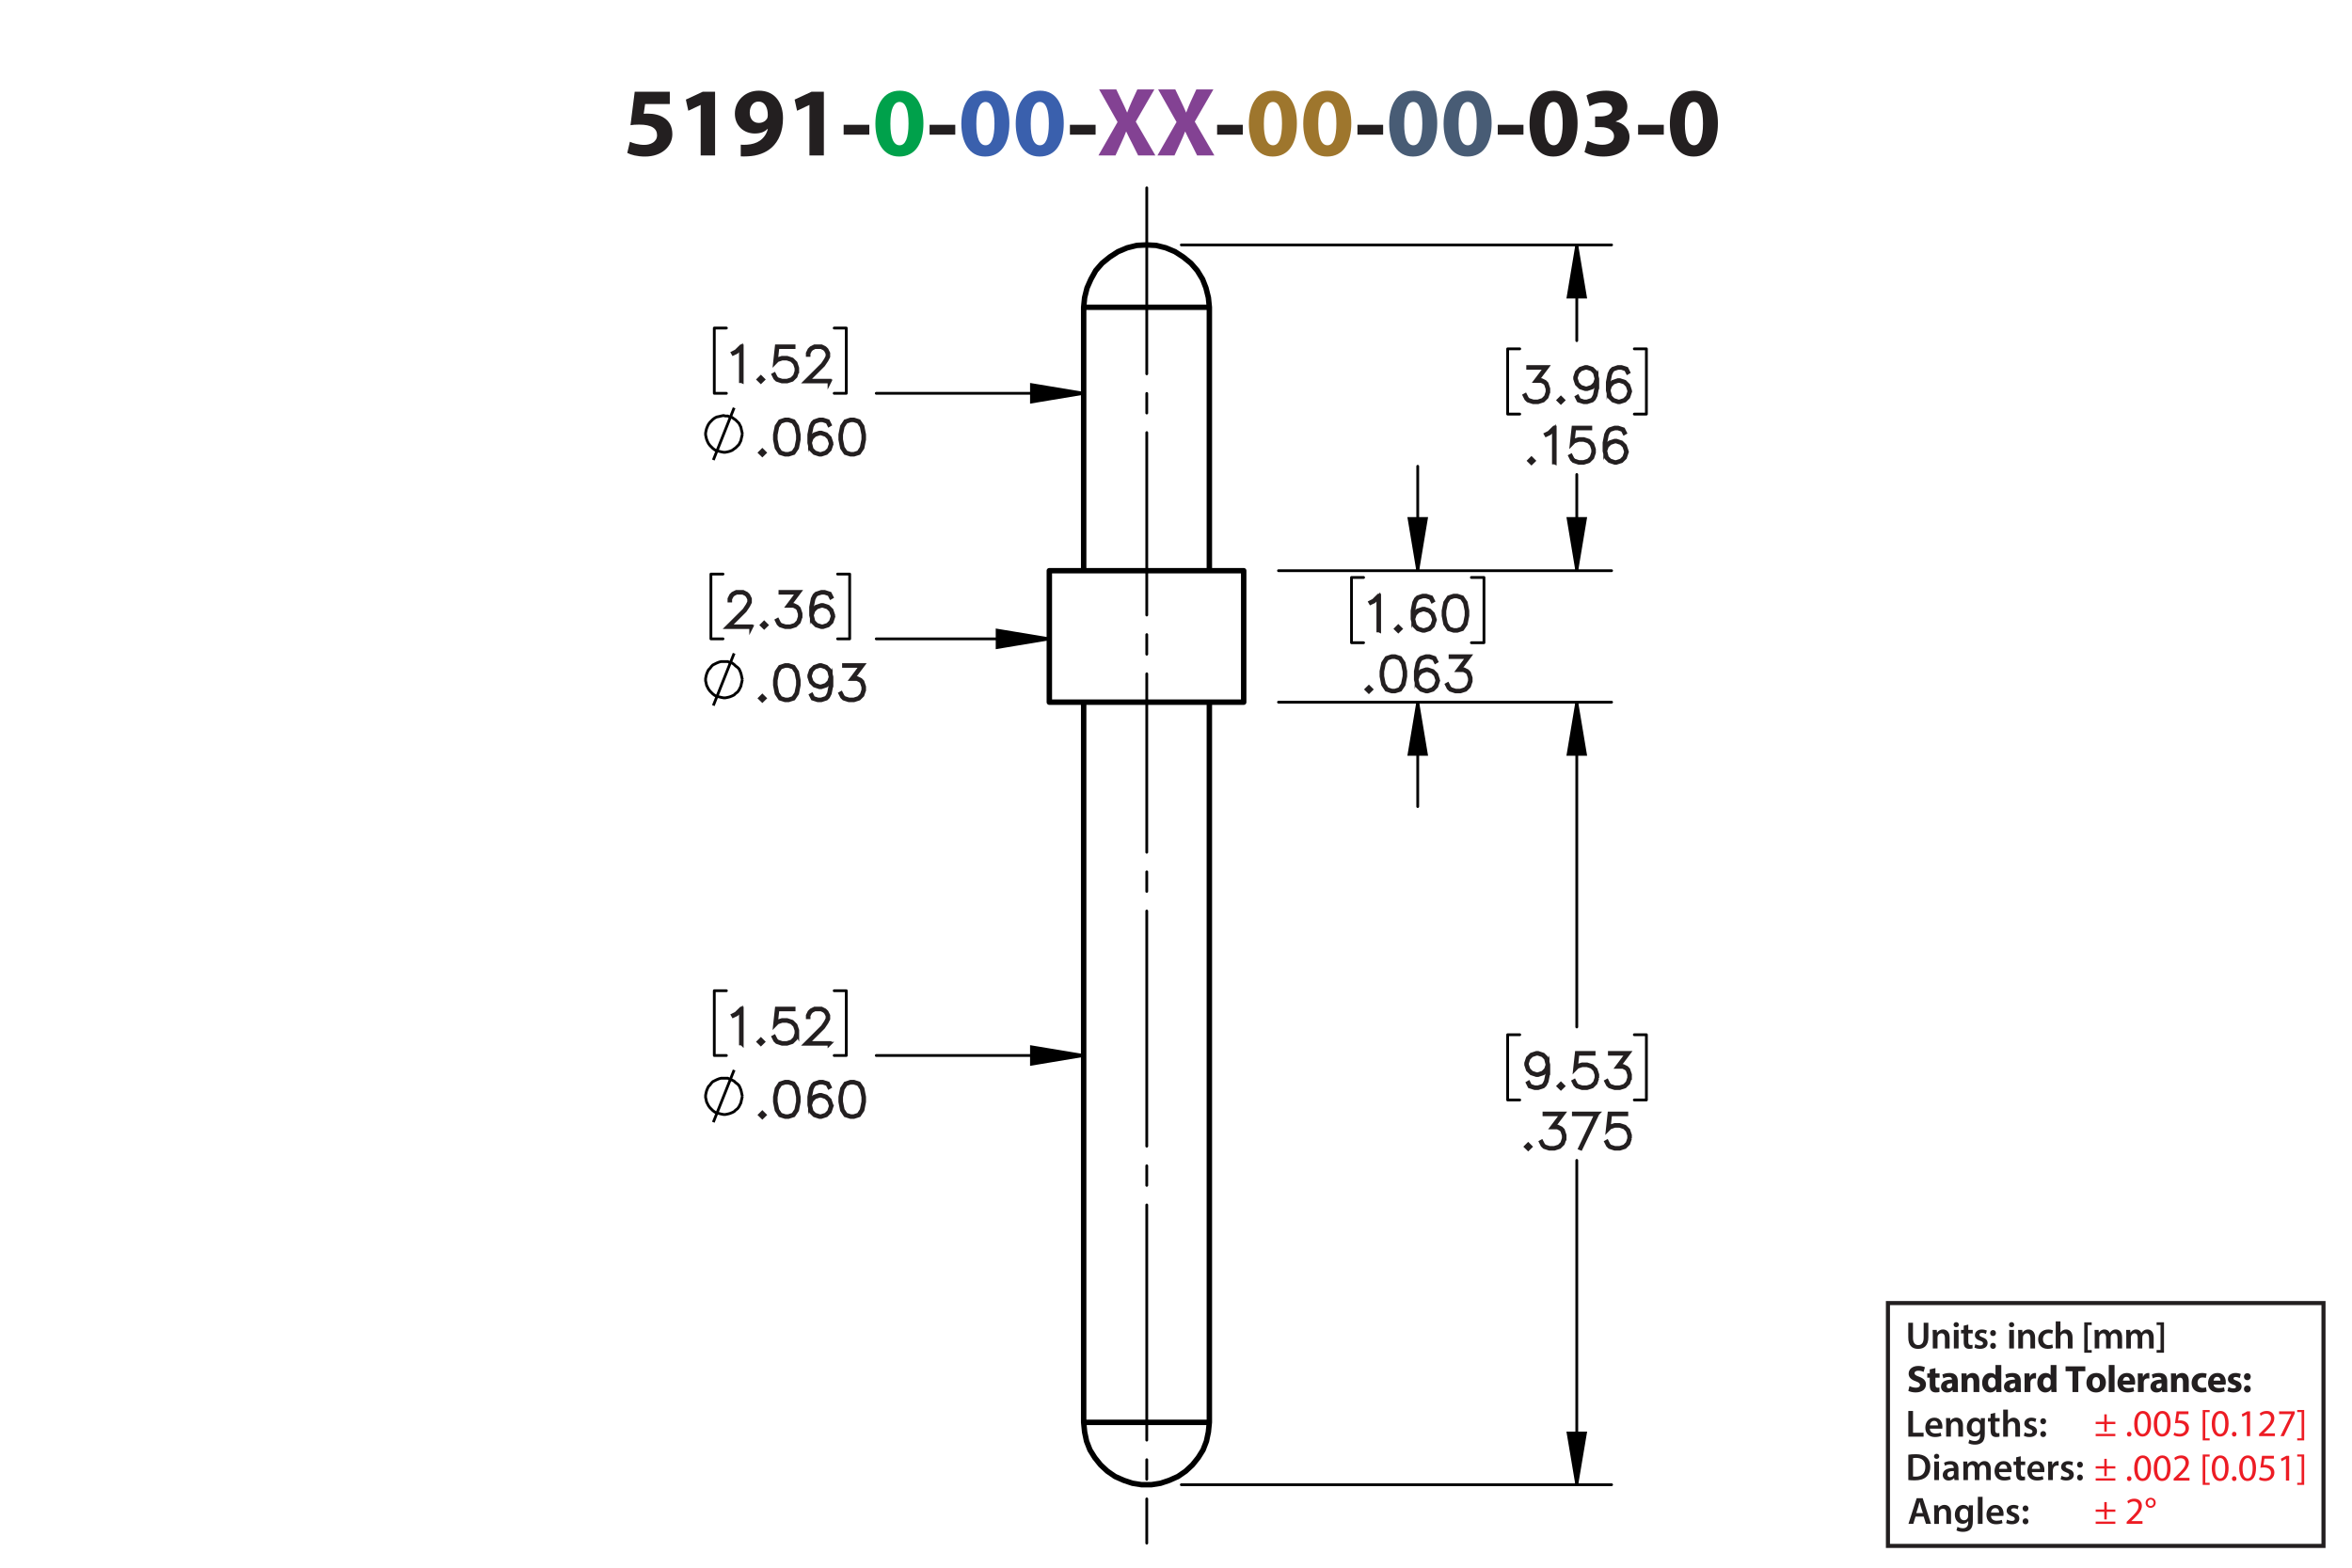 <?xml version="1.0" encoding="UTF-8"?><svg id="Layer_1" xmlns="http://www.w3.org/2000/svg" viewBox="0 0 432 288"><defs><style>.cls-1,.cls-2,.cls-3,.cls-4,.cls-5,.cls-6,.cls-7,.cls-8{stroke-width:0px;}.cls-1,.cls-9{fill:#000;}.cls-10,.cls-9{stroke-miterlimit:10;}.cls-10,.cls-11,.cls-12,.cls-13,.cls-14,.cls-15,.cls-16{fill:none;}.cls-10,.cls-12,.cls-13,.cls-14,.cls-15,.cls-16{stroke:#000;}.cls-10,.cls-12,.cls-13,.cls-15,.cls-16{stroke-width:.51px;}.cls-2{fill:#485c75;}.cls-3{fill:#9e762d;}.cls-4{fill:#00a14b;}.cls-5{fill:#834293;}.cls-9{stroke-width:.7px;}.cls-9,.cls-11{stroke:#231f20;}.cls-11{stroke-width:.75px;}.cls-12{stroke-dashoffset:34.992px;}.cls-12,.cls-13,.cls-14,.cls-15,.cls-16{stroke-linecap:round;stroke-linejoin:round;}.cls-12,.cls-15,.cls-16{stroke-dasharray:0 0 0 0 43.2 3.6 3.6 3.6;}.cls-6{fill:#ed1c24;}.cls-7{fill:#3a60ad;}.cls-8{fill:#231f20;}.cls-15{stroke-dashoffset:15.579px;}.cls-16{stroke-dashoffset:9.034px;}</style></defs><path class="cls-8" d="M123.025,19.107h-4.537l-.252,1.8c.252-.036.468-.036.756-.036,1.117,0,2.251.252,3.079.847.882.594,1.422,1.566,1.422,2.935,0,2.179-1.873,4.106-5.023,4.106-1.422,0-2.611-.324-3.259-.666l.486-2.052c.522.252,1.585.576,2.647.576,1.134,0,2.341-.54,2.341-1.783,0-1.206-.955-1.945-3.295-1.945-.648,0-1.099.036-1.585.108l.774-6.14h6.446v2.251Z"/><path class="cls-8" d="M128.694,19.287h-.036l-2.233,1.062-.45-2.053,3.097-1.44h2.269v11.704h-2.647v-9.273Z"/><path class="cls-8" d="M136.055,26.579c.342.036.648.036,1.188,0,.829-.054,1.675-.288,2.305-.72.756-.522,1.261-1.278,1.477-2.161l-.054-.018c-.522.54-1.278.846-2.341.846-1.98,0-3.655-1.386-3.655-3.655,0-2.287,1.837-4.213,4.412-4.213,3.007,0,4.429,2.305,4.429,5.042,0,2.431-.774,4.213-2.053,5.383-1.116,1.008-2.647,1.566-4.465,1.639-.468.036-.936.018-1.242,0v-2.143ZM137.711,20.709c0,1.009.54,1.873,1.657,1.873.738,0,1.26-.36,1.512-.774.09-.162.144-.342.144-.684,0-1.243-.468-2.467-1.71-2.467-.936,0-1.621.828-1.603,2.052Z"/><path class="cls-8" d="M148.673,19.287h-.036l-2.233,1.062-.45-2.053,3.097-1.44h2.269v11.704h-2.647v-9.273Z"/><path class="cls-8" d="M159.671,22.924v1.818h-4.717v-1.818h4.717Z"/><path class="cls-4" d="M169.609,22.654c0,3.619-1.458,6.104-4.447,6.104-3.025,0-4.357-2.719-4.375-6.032,0-3.385,1.44-6.067,4.465-6.067,3.133,0,4.357,2.791,4.357,5.996ZM163.541,22.726c-.018,2.683.63,3.961,1.692,3.961s1.639-1.333,1.639-3.997c0-2.593-.558-3.961-1.657-3.961-1.008,0-1.692,1.278-1.674,3.997Z"/><path class="cls-8" d="M175.458,22.924v1.818h-4.718v-1.818h4.718Z"/><path class="cls-7" d="M185.394,22.654c0,3.619-1.458,6.104-4.447,6.104-3.025,0-4.357-2.719-4.375-6.032,0-3.385,1.44-6.067,4.465-6.067,3.133,0,4.357,2.791,4.357,5.996ZM179.327,22.726c-.018,2.683.63,3.961,1.692,3.961s1.639-1.333,1.639-3.997c0-2.593-.558-3.961-1.657-3.961-1.008,0-1.692,1.278-1.674,3.997Z"/><path class="cls-7" d="M195.384,22.654c0,3.619-1.458,6.104-4.447,6.104-3.025,0-4.357-2.719-4.375-6.032,0-3.385,1.44-6.067,4.465-6.067,3.133,0,4.357,2.791,4.357,5.996ZM189.316,22.726c-.018,2.683.63,3.961,1.692,3.961s1.639-1.333,1.639-3.997c0-2.593-.558-3.961-1.657-3.961-1.008,0-1.692,1.278-1.674,3.997Z"/><path class="cls-8" d="M201.233,22.924v1.818h-4.718v-1.818h4.718Z"/><path class="cls-5" d="M209.045,28.56l-1.098-2.197c-.45-.846-.738-1.476-1.081-2.179h-.036c-.252.703-.558,1.333-.936,2.179l-1.008,2.197h-3.133l3.511-6.14-3.385-5.996h3.151l1.062,2.215c.36.738.63,1.333.918,2.017h.036c.288-.774.522-1.315.829-2.017l1.026-2.215h3.133l-3.421,5.924,3.601,6.212h-3.169Z"/><path class="cls-5" d="M219.881,28.56l-1.098-2.197c-.45-.846-.738-1.476-1.081-2.179h-.035c-.253.703-.559,1.333-.936,2.179l-1.008,2.197h-3.133l3.511-6.14-3.385-5.996h3.151l1.062,2.215c.359.738.63,1.333.918,2.017h.036c.288-.774.522-1.315.828-2.017l1.026-2.215h3.133l-3.421,5.924,3.601,6.212h-3.169Z"/><path class="cls-8" d="M228.269,22.924v1.818h-4.718v-1.818h4.718Z"/><path class="cls-3" d="M238.206,22.654c0,3.619-1.459,6.104-4.447,6.104-3.025,0-4.357-2.719-4.376-6.032,0-3.385,1.44-6.067,4.466-6.067,3.133,0,4.357,2.791,4.357,5.996ZM232.138,22.726c-.018,2.683.63,3.961,1.692,3.961s1.639-1.333,1.639-3.997c0-2.593-.558-3.961-1.656-3.961-1.009,0-1.692,1.278-1.675,3.997Z"/><path class="cls-3" d="M248.195,22.654c0,3.619-1.458,6.104-4.447,6.104-3.024,0-4.357-2.719-4.375-6.032,0-3.385,1.44-6.067,4.465-6.067,3.133,0,4.357,2.791,4.357,5.996ZM242.128,22.726c-.019,2.683.63,3.961,1.692,3.961s1.639-1.333,1.639-3.997c0-2.593-.559-3.961-1.657-3.961-1.008,0-1.692,1.278-1.674,3.997Z"/><path class="cls-8" d="M254.044,22.924v1.818h-4.717v-1.818h4.717Z"/><path class="cls-2" d="M263.981,22.654c0,3.619-1.459,6.104-4.447,6.104-3.025,0-4.357-2.719-4.376-6.032,0-3.385,1.44-6.067,4.466-6.067,3.133,0,4.357,2.791,4.357,5.996ZM257.913,22.726c-.018,2.683.63,3.961,1.692,3.961s1.639-1.333,1.639-3.997c0-2.593-.558-3.961-1.656-3.961-1.009,0-1.692,1.278-1.675,3.997Z"/><path class="cls-2" d="M273.972,22.654c0,3.619-1.459,6.104-4.447,6.104-3.025,0-4.357-2.719-4.376-6.032,0-3.385,1.44-6.067,4.466-6.067,3.133,0,4.357,2.791,4.357,5.996ZM267.903,22.726c-.018,2.683.63,3.961,1.692,3.961s1.639-1.333,1.639-3.997c0-2.593-.558-3.961-1.656-3.961-1.009,0-1.692,1.278-1.675,3.997Z"/><path class="cls-8" d="M279.819,22.924v1.818h-4.717v-1.818h4.717Z"/><path class="cls-8" d="M289.757,22.654c0,3.619-1.458,6.104-4.447,6.104-3.024,0-4.357-2.719-4.375-6.032,0-3.385,1.44-6.067,4.465-6.067,3.133,0,4.357,2.791,4.357,5.996ZM283.69,22.726c-.019,2.683.63,3.961,1.692,3.961s1.639-1.333,1.639-3.997c0-2.593-.559-3.961-1.657-3.961-1.008,0-1.692,1.278-1.674,3.997Z"/><path class="cls-8" d="M291.59,25.877c.486.252,1.603.72,2.719.72,1.423,0,2.144-.685,2.144-1.567,0-1.152-1.152-1.674-2.359-1.674h-1.116v-1.962h1.062c.918-.018,2.089-.36,2.089-1.351,0-.702-.576-1.224-1.728-1.224-.955,0-1.963.414-2.449.702l-.558-1.981c.702-.45,2.106-.882,3.619-.882,2.502,0,3.889,1.315,3.889,2.917,0,1.243-.702,2.215-2.143,2.719v.036c1.404.252,2.539,1.315,2.539,2.845,0,2.07-1.819,3.583-4.79,3.583-1.512,0-2.791-.397-3.475-.829l.558-2.052Z"/><path class="cls-8" d="M305.595,22.924v1.818h-4.717v-1.818h4.717Z"/><path class="cls-8" d="M315.532,22.654c0,3.619-1.459,6.104-4.447,6.104-3.024,0-4.357-2.719-4.375-6.032,0-3.385,1.44-6.067,4.465-6.067,3.133,0,4.357,2.791,4.357,5.996ZM309.464,22.726c-.018,2.683.631,3.961,1.693,3.961,1.062,0,1.638-1.333,1.638-3.997,0-2.593-.558-3.961-1.656-3.961-1.008,0-1.692,1.278-1.675,3.997Z"/><path class="cls-8" d="M350.509,259.208h.862v3.999h1.94v.722h-2.802v-4.721Z"/><path class="cls-8" d="M354.458,262.465c.021.616.504.883,1.05.883.399,0,.686-.057.946-.154l.126.596c-.295.118-.701.21-1.191.21-1.106,0-1.758-.68-1.758-1.724,0-.945.574-1.835,1.667-1.835,1.106,0,1.471.911,1.471,1.66,0,.161-.014.287-.027.364h-2.283ZM355.956,261.862c.008-.315-.133-.833-.707-.833-.532,0-.757.483-.791.833h1.498Z"/><path class="cls-8" d="M357.46,261.533c0-.392-.007-.721-.028-1.016h.757l.042.512h.021c.146-.267.518-.589,1.085-.589.596,0,1.212.386,1.212,1.464v2.024h-.861v-1.926c0-.49-.183-.861-.651-.861-.344,0-.581.245-.673.504-.027.077-.035.182-.035.28v2.003h-.868v-2.396Z"/><path class="cls-8" d="M364.581,260.518c-.015.231-.028.512-.028.981v1.934c0,.714-.147,1.226-.504,1.548-.357.315-.848.413-1.317.413-.434,0-.896-.091-1.19-.273l.19-.651c.217.126.581.26.994.26.56,0,.981-.295.981-1.03v-.294h-.014c-.196.301-.547.504-.995.504-.847,0-1.449-.7-1.449-1.666,0-1.121.729-1.801,1.548-1.801.518,0,.826.253.987.532h.014l.035-.455h.75ZM363.691,261.884c0-.077-.007-.161-.028-.231-.091-.315-.336-.553-.7-.553-.483,0-.841.42-.841,1.113,0,.581.294,1.051.834,1.051.322,0,.602-.21.7-.519.021-.091.035-.21.035-.309v-.553Z"/><path class="cls-8" d="M366.463,259.544v.974h.819v.644h-.819v1.506c0,.413.112.631.441.631.146,0,.259-.021.336-.042l.014.658c-.126.049-.35.084-.623.084-.315,0-.581-.105-.742-.28-.183-.196-.267-.505-.267-.953v-1.603h-.49v-.644h.49v-.77l.841-.203Z"/><path class="cls-8" d="M367.933,258.956h.868v2.031h.014c.105-.161.245-.294.428-.393.168-.098.371-.154.588-.154.581,0,1.19.386,1.19,1.478v2.01h-.861v-1.912c0-.497-.182-.868-.658-.868-.336,0-.574.224-.665.483-.028.069-.035.161-.035.259v2.038h-.868v-4.973Z"/><path class="cls-8" d="M371.894,263.138c.195.119.566.245.875.245.378,0,.546-.154.546-.379,0-.231-.14-.35-.56-.497-.666-.231-.945-.596-.939-.994,0-.603.497-1.072,1.288-1.072.379,0,.708.099.903.203l-.168.609c-.146-.084-.42-.195-.721-.195-.309,0-.477.146-.477.356,0,.218.161.322.596.477.616.224.903.539.91,1.044,0,.616-.483,1.065-1.387,1.065-.413,0-.784-.099-1.037-.238l.169-.623Z"/><path class="cls-8" d="M374.75,261.1c0-.322.225-.554.532-.554.315,0,.525.231.532.554,0,.315-.21.546-.532.546-.315,0-.532-.231-.532-.546ZM374.75,263.459c0-.321.225-.553.532-.553.315,0,.525.224.532.553,0,.309-.21.547-.532.547-.315,0-.532-.238-.532-.547Z"/><path class="cls-8" d="M350.509,267.253c.379-.064.862-.099,1.373-.099.883,0,1.492.183,1.926.547.456.371.735.932.735,1.736,0,.841-.287,1.471-.735,1.877-.469.428-1.218.644-2.136.644-.504,0-.883-.027-1.163-.062v-4.644ZM351.371,271.252c.119.021.301.021.476.021,1.121.008,1.786-.609,1.786-1.807.007-1.044-.595-1.639-1.674-1.639-.273,0-.469.021-.588.049v3.376Z"/><path class="cls-8" d="M356.193,267.547c0,.259-.19.462-.49.462-.287,0-.477-.203-.477-.462,0-.267.196-.47.483-.47.294,0,.477.203.483.47ZM355.276,271.91v-3.411h.868v3.411h-.868Z"/><path class="cls-8" d="M358.987,271.91l-.057-.378h-.021c-.21.266-.567.455-1.009.455-.686,0-1.071-.497-1.071-1.016,0-.861.763-1.296,2.023-1.289v-.056c0-.225-.091-.596-.693-.596-.336,0-.685.105-.917.253l-.168-.56c.252-.154.693-.302,1.232-.302,1.093,0,1.408.693,1.408,1.437v1.232c0,.308.014.609.049.819h-.777ZM358.875,270.243c-.609-.014-1.19.119-1.19.638,0,.336.217.49.49.49.343,0,.595-.225.672-.47.021-.062.028-.133.028-.189v-.47Z"/><path class="cls-8" d="M360.624,269.515c0-.392-.007-.721-.028-1.016h.743l.034.505h.021c.168-.267.477-.582,1.051-.582.448,0,.798.253.945.631h.014c.119-.19.26-.329.421-.428.189-.133.406-.203.685-.203.567,0,1.143.386,1.143,1.478v2.01h-.841v-1.884c0-.567-.196-.903-.609-.903-.294,0-.512.21-.603.455-.021.084-.042.189-.042.287v2.045h-.841v-1.975c0-.477-.189-.812-.588-.812-.322,0-.539.252-.616.49-.035.084-.049.182-.049.279v2.018h-.841v-2.396Z"/><path class="cls-8" d="M367.17,270.446c.021.616.504.883,1.05.883.399,0,.686-.057.946-.154l.126.596c-.295.118-.701.21-1.191.21-1.106,0-1.758-.68-1.758-1.724,0-.945.574-1.835,1.667-1.835,1.106,0,1.471.911,1.471,1.66,0,.161-.014.287-.027.364h-2.283ZM368.668,269.844c.008-.315-.133-.833-.707-.833-.532,0-.757.483-.791.833h1.498Z"/><path class="cls-8" d="M371.159,267.525v.974h.819v.644h-.819v1.506c0,.413.112.631.441.631.147,0,.26-.021.336-.042l.015.658c-.126.049-.351.084-.624.084-.315,0-.581-.105-.742-.28-.182-.196-.266-.505-.266-.953v-1.603h-.49v-.644h.49v-.77l.84-.203Z"/><path class="cls-8" d="M373.196,270.446c.021.616.504.883,1.051.883.399,0,.686-.057.945-.154l.126.596c-.294.118-.7.21-1.19.21-1.106,0-1.758-.68-1.758-1.724,0-.945.574-1.835,1.667-1.835,1.106,0,1.471.911,1.471,1.66,0,.161-.015.287-.028.364h-2.283ZM374.695,269.844c.007-.315-.133-.833-.708-.833-.532,0-.756.483-.791.833h1.499Z"/><path class="cls-8" d="M376.199,269.599c0-.462-.008-.791-.028-1.1h.749l.028.651h.028c.168-.483.567-.729.932-.729.084,0,.133.008.203.021v.812c-.07-.014-.147-.028-.253-.028-.413,0-.693.267-.77.651-.014.077-.027.168-.027.267v1.765h-.861v-2.312Z"/><path class="cls-8" d="M378.649,271.119c.195.119.566.245.875.245.378,0,.546-.154.546-.379,0-.231-.14-.35-.56-.497-.666-.231-.945-.596-.939-.994,0-.603.497-1.072,1.288-1.072.379,0,.708.099.903.203l-.168.609c-.146-.084-.42-.195-.721-.195-.309,0-.477.146-.477.356,0,.218.161.322.596.477.616.224.903.539.91,1.044,0,.616-.483,1.065-1.387,1.065-.413,0-.784-.099-1.037-.238l.169-.623Z"/><path class="cls-8" d="M381.505,269.081c0-.322.225-.554.532-.554.315,0,.525.231.532.554,0,.315-.21.546-.532.546-.315,0-.532-.231-.532-.546ZM381.505,271.44c0-.321.225-.553.532-.553.315,0,.525.224.532.553,0,.309-.21.547-.532.547-.315,0-.532-.238-.532-.547Z"/><path class="cls-8" d="M350.72,254.635c.288.147.729.294,1.185.294.49,0,.749-.203.749-.511,0-.295-.225-.463-.792-.666-.784-.273-1.295-.707-1.295-1.394,0-.806.672-1.422,1.786-1.422.532,0,.924.112,1.204.238l-.238.861c-.189-.091-.525-.224-.987-.224s-.686.21-.686.455c0,.301.267.435.876.665.833.309,1.226.742,1.226,1.408,0,.791-.609,1.464-1.905,1.464-.539,0-1.071-.141-1.338-.287l.217-.883Z"/><path class="cls-8" d="M355.487,251.329v.981h.764v.784h-.764v1.24c0,.413.099.602.421.602.133,0,.238-.014.315-.027l.007.805c-.141.057-.393.092-.693.092-.344,0-.631-.119-.799-.294-.196-.203-.294-.533-.294-1.016v-1.401h-.455v-.784h.455v-.742l1.043-.238Z"/><path class="cls-8" d="M358.681,255.734l-.064-.343h-.021c-.224.273-.574.42-.981.42-.693,0-1.106-.504-1.106-1.051,0-.89.799-1.316,2.011-1.31v-.049c0-.183-.099-.441-.624-.441-.35,0-.721.119-.945.259l-.196-.686c.238-.133.708-.301,1.331-.301,1.142,0,1.506.673,1.506,1.478v1.191c0,.329.014.644.049.833h-.959ZM358.554,254.116c-.56-.007-.994.126-.994.54,0,.273.182.405.42.405.267,0,.483-.175.554-.392.014-.056.021-.119.021-.183v-.371Z"/><path class="cls-8" d="M360.296,253.402c0-.428-.014-.792-.027-1.093h.924l.049.469h.021c.14-.217.49-.546,1.058-.546.7,0,1.226.462,1.226,1.471v2.031h-1.065v-1.898c0-.44-.154-.742-.539-.742-.295,0-.47.203-.54.399-.027.064-.042.168-.042.267v1.975h-1.065v-2.332Z"/><path class="cls-8" d="M367.585,250.762v3.95c0,.385.014.791.027,1.022h-.945l-.049-.504h-.014c-.218.385-.631.581-1.072.581-.812,0-1.464-.693-1.464-1.758-.007-1.156.715-1.821,1.534-1.821.42,0,.749.147.903.386h.015v-1.856h1.065ZM366.521,253.76c0-.057-.008-.134-.015-.19-.062-.287-.294-.525-.623-.525-.483,0-.735.435-.735.974,0,.581.287.945.729.945.308,0,.553-.21.616-.511.021-.077.028-.154.028-.245v-.448Z"/><path class="cls-8" d="M370.251,255.734l-.064-.343h-.021c-.225.273-.574.42-.981.42-.693,0-1.106-.504-1.106-1.051,0-.89.798-1.316,2.01-1.31v-.049c0-.183-.098-.441-.623-.441-.351,0-.722.119-.945.259l-.196-.686c.238-.133.707-.301,1.33-.301,1.142,0,1.506.673,1.506,1.478v1.191c0,.329.015.644.05.833h-.96ZM370.125,254.116c-.56-.007-.994.126-.994.54,0,.273.182.405.42.405.266,0,.483-.175.553-.392.015-.056.021-.119.021-.183v-.371Z"/><path class="cls-8" d="M371.867,253.438c0-.505-.015-.834-.028-1.128h.918l.034.63h.028c.175-.497.596-.707.925-.707.098,0,.146,0,.224.014v1.002c-.077-.014-.168-.028-.287-.028-.392,0-.658.21-.729.54-.014.069-.021.153-.021.237v1.737h-1.065v-2.297Z"/><path class="cls-8" d="M377.714,250.762v3.95c0,.385.014.791.027,1.022h-.945l-.049-.504h-.014c-.218.385-.631.581-1.072.581-.812,0-1.464-.693-1.464-1.758-.007-1.156.715-1.821,1.534-1.821.42,0,.749.147.903.386h.015v-1.856h1.065ZM376.649,253.76c0-.057-.008-.134-.015-.19-.062-.287-.294-.525-.623-.525-.483,0-.735.435-.735.974,0,.581.287.945.729.945.308,0,.553-.21.616-.511.021-.077.028-.154.028-.245v-.448Z"/><path class="cls-8" d="M380.659,251.91h-1.268v-.896h3.628v.896h-1.289v3.824h-1.071v-3.824Z"/><path class="cls-8" d="M386.8,253.983c0,1.254-.89,1.828-1.808,1.828-1.001,0-1.772-.658-1.772-1.765,0-1.107.729-1.815,1.828-1.815,1.051,0,1.751.722,1.751,1.751ZM384.32,254.019c0,.588.245,1.029.7,1.029.413,0,.68-.413.68-1.029,0-.512-.196-1.029-.68-1.029-.511,0-.7.525-.7,1.029Z"/><path class="cls-8" d="M387.322,250.762h1.065v4.973h-1.065v-4.973Z"/><path class="cls-8" d="M389.934,254.361c.035.441.47.651.967.651.364,0,.658-.049.945-.14l.141.722c-.351.14-.777.21-1.24.21-1.162,0-1.828-.673-1.828-1.744,0-.868.54-1.828,1.73-1.828,1.106,0,1.526.861,1.526,1.709,0,.182-.021.343-.035.42h-2.206ZM391.188,253.633c0-.259-.112-.693-.603-.693-.448,0-.63.406-.658.693h1.261Z"/><path class="cls-8" d="M392.678,253.438c0-.505-.015-.834-.028-1.128h.918l.034.63h.028c.175-.497.596-.707.925-.707.098,0,.146,0,.224.014v1.002c-.077-.014-.168-.028-.287-.028-.392,0-.658.21-.729.54-.014.069-.021.153-.021.237v1.737h-1.065v-2.297Z"/><path class="cls-8" d="M397.151,255.734l-.064-.343h-.021c-.225.273-.574.42-.981.42-.693,0-1.106-.504-1.106-1.051,0-.89.798-1.316,2.01-1.31v-.049c0-.183-.098-.441-.623-.441-.351,0-.722.119-.945.259l-.196-.686c.238-.133.707-.301,1.33-.301,1.142,0,1.506.673,1.506,1.478v1.191c0,.329.015.644.05.833h-.96ZM397.025,254.116c-.56-.007-.994.126-.994.54,0,.273.182.405.42.405.266,0,.483-.175.553-.392.015-.056.021-.119.021-.183v-.371Z"/><path class="cls-8" d="M398.768,253.402c0-.428-.014-.792-.027-1.093h.924l.049.469h.021c.14-.217.49-.546,1.058-.546.7,0,1.226.462,1.226,1.471v2.031h-1.065v-1.898c0-.44-.154-.742-.539-.742-.295,0-.47.203-.54.399-.027.064-.042.168-.042.267v1.975h-1.065v-2.332Z"/><path class="cls-8" d="M405.307,255.65c-.189.084-.546.154-.952.154-1.106,0-1.815-.673-1.815-1.751,0-1.002.686-1.821,1.962-1.821.279,0,.588.049.811.133l-.168.792c-.126-.057-.315-.105-.595-.105-.56,0-.925.399-.918.96,0,.63.421.959.939.959.252,0,.448-.042.609-.104l.126.784Z"/><path class="cls-8" d="M406.58,254.361c.035.441.469.651.967.651.364,0,.658-.049.945-.14l.14.722c-.35.14-.777.21-1.239.21-1.163,0-1.828-.673-1.828-1.744,0-.868.539-1.828,1.73-1.828,1.107,0,1.527.861,1.527,1.709,0,.182-.021.343-.035.42h-2.206ZM407.834,253.633c0-.259-.112-.693-.603-.693-.448,0-.631.406-.658.693h1.261Z"/><path class="cls-8" d="M409.316,254.803c.196.119.603.259.918.259.321,0,.455-.111.455-.287,0-.175-.105-.259-.505-.392-.707-.238-.981-.623-.974-1.029,0-.638.547-1.121,1.395-1.121.398,0,.756.091.966.196l-.189.735c-.154-.084-.448-.196-.742-.196-.26,0-.406.105-.406.28,0,.161.133.245.553.393.651.224.925.553.932,1.058,0,.637-.504,1.106-1.484,1.106-.448,0-.848-.099-1.107-.238l.19-.764Z"/><path class="cls-8" d="M412.151,252.912c0-.379.259-.644.63-.644s.616.259.624.644c0,.364-.253.637-.631.637-.364,0-.623-.273-.623-.637ZM412.151,255.174c0-.371.259-.644.63-.644s.616.267.624.644c0,.364-.253.638-.631.638-.364,0-.623-.273-.623-.638Z"/><path class="cls-6" d="M386.952,259.828v1.365h1.583v.421h-1.583v1.4h-.448v-1.4h-1.583v-.421h1.583v-1.365h.448ZM388.535,263.414v.42h-3.614v-.42h3.614Z"/><path class="cls-6" d="M390.661,263.47c0-.259.175-.441.42-.441s.413.183.413.441c0,.252-.161.441-.42.441-.245,0-.413-.19-.413-.441Z"/><path class="cls-6" d="M395.087,261.509c0,1.548-.574,2.402-1.583,2.402-.89,0-1.492-.834-1.506-2.34,0-1.526.658-2.367,1.583-2.367.959,0,1.506.855,1.506,2.305ZM392.614,261.579c0,1.184.364,1.855.925,1.855.63,0,.932-.735.932-1.897,0-1.121-.287-1.856-.925-1.856-.539,0-.932.658-.932,1.898Z"/><path class="cls-6" d="M398.678,261.509c0,1.548-.574,2.402-1.583,2.402-.89,0-1.492-.834-1.506-2.34,0-1.526.658-2.367,1.583-2.367.959,0,1.506.855,1.506,2.305ZM396.205,261.579c0,1.184.364,1.855.925,1.855.63,0,.932-.735.932-1.897,0-1.121-.287-1.856-.925-1.856-.539,0-.932.658-.932,1.898Z"/><path class="cls-6" d="M401.96,259.8h-1.736l-.176,1.17c.105-.015.203-.028.371-.028.351,0,.701.077.981.245.357.203.651.596.651,1.17,0,.89-.707,1.555-1.694,1.555-.497,0-.918-.141-1.135-.28l.154-.469c.189.111.56.252.974.252.581,0,1.078-.379,1.078-.988-.007-.588-.399-1.008-1.31-1.008-.259,0-.462.027-.63.049l.294-2.186h2.178v.519Z"/><path class="cls-6" d="M404.576,264.618v-5.582h1.282v.386h-.806v4.811h.806v.385h-1.282Z"/><path class="cls-6" d="M409.331,261.509c0,1.548-.574,2.402-1.583,2.402-.889,0-1.491-.834-1.506-2.34,0-1.526.659-2.367,1.583-2.367.96,0,1.506.855,1.506,2.305ZM406.859,261.579c0,1.184.364,1.855.924,1.855.631,0,.932-.735.932-1.897,0-1.121-.287-1.856-.925-1.856-.539,0-.931.658-.931,1.898Z"/><path class="cls-6" d="M409.945,263.47c0-.259.175-.441.421-.441.245,0,.413.183.413.441,0,.252-.161.441-.421.441-.245,0-.413-.19-.413-.441Z"/><path class="cls-6" d="M412.683,259.856h-.014l-.791.428-.119-.47.994-.532h.525v4.553h-.596v-3.978Z"/><path class="cls-6" d="M414.935,263.834v-.378l.483-.47c1.163-1.106,1.688-1.694,1.695-2.381,0-.463-.225-.89-.903-.89-.413,0-.757.21-.967.385l-.196-.434c.315-.267.764-.463,1.289-.463.981,0,1.394.673,1.394,1.324,0,.841-.609,1.52-1.568,2.444l-.364.336v.014h2.045v.512h-2.907Z"/><path class="cls-6" d="M421.482,259.281v.406l-1.982,4.146h-.637l1.975-4.027v-.014h-2.227v-.512h2.871Z"/><path class="cls-6" d="M423.217,259.029v5.589h-1.281v-.385h.806v-4.818h-.806v-.386h1.281Z"/><path class="cls-6" d="M386.952,267.998v1.365h1.583v.421h-1.583v1.4h-.448v-1.4h-1.583v-.421h1.583v-1.365h.448ZM388.535,271.584v.42h-3.614v-.42h3.614Z"/><path class="cls-6" d="M390.661,271.64c0-.259.175-.441.42-.441s.413.183.413.441c0,.252-.161.441-.42.441-.245,0-.413-.19-.413-.441Z"/><path class="cls-6" d="M395.087,269.679c0,1.548-.574,2.402-1.583,2.402-.89,0-1.492-.834-1.506-2.34,0-1.526.658-2.367,1.583-2.367.959,0,1.506.855,1.506,2.305ZM392.614,269.749c0,1.184.364,1.855.925,1.855.63,0,.932-.735.932-1.897,0-1.121-.287-1.856-.925-1.856-.539,0-.932.658-.932,1.898Z"/><path class="cls-6" d="M398.678,269.679c0,1.548-.574,2.402-1.583,2.402-.89,0-1.492-.834-1.506-2.34,0-1.526.658-2.367,1.583-2.367.959,0,1.506.855,1.506,2.305ZM396.205,269.749c0,1.184.364,1.855.925,1.855.63,0,.932-.735.932-1.897,0-1.121-.287-1.856-.925-1.856-.539,0-.932.658-.932,1.898Z"/><path class="cls-6" d="M399.242,272.004v-.378l.483-.47c1.163-1.106,1.688-1.694,1.695-2.381,0-.463-.225-.89-.903-.89-.413,0-.757.21-.967.385l-.196-.434c.315-.267.764-.463,1.289-.463.981,0,1.394.673,1.394,1.324,0,.841-.609,1.52-1.568,2.444l-.364.336v.014h2.045v.512h-2.907Z"/><path class="cls-6" d="M404.576,272.788v-5.582h1.282v.386h-.806v4.811h.806v.385h-1.282Z"/><path class="cls-6" d="M409.331,269.679c0,1.548-.574,2.402-1.583,2.402-.889,0-1.491-.834-1.506-2.34,0-1.526.659-2.367,1.583-2.367.96,0,1.506.855,1.506,2.305ZM406.859,269.749c0,1.184.364,1.855.924,1.855.631,0,.932-.735.932-1.897,0-1.121-.287-1.856-.925-1.856-.539,0-.931.658-.931,1.898Z"/><path class="cls-6" d="M409.945,271.64c0-.259.175-.441.421-.441.245,0,.413.183.413.441,0,.252-.161.441-.421.441-.245,0-.413-.19-.413-.441Z"/><path class="cls-6" d="M414.371,269.679c0,1.548-.574,2.402-1.583,2.402-.89,0-1.492-.834-1.506-2.34,0-1.526.658-2.367,1.583-2.367.959,0,1.506.855,1.506,2.305ZM411.898,269.749c0,1.184.364,1.855.925,1.855.63,0,.932-.735.932-1.897,0-1.121-.287-1.856-.925-1.856-.539,0-.932.658-.932,1.898Z"/><path class="cls-6" d="M417.653,267.97h-1.736l-.176,1.17c.105-.015.203-.028.371-.028.351,0,.701.077.981.245.357.203.651.596.651,1.17,0,.89-.707,1.555-1.694,1.555-.497,0-.918-.141-1.135-.28l.154-.469c.189.111.56.252.974.252.581,0,1.078-.379,1.078-.988-.007-.588-.399-1.008-1.31-1.008-.259,0-.462.027-.63.049l.294-2.186h2.178v.519Z"/><path class="cls-6" d="M419.864,268.025h-.014l-.791.428-.119-.47.994-.532h.525v4.553h-.596v-3.978Z"/><path class="cls-6" d="M423.217,267.199v5.589h-1.281v-.385h.806v-4.818h-.806v-.386h1.281Z"/><path class="cls-8" d="M351.828,278.615l-.406,1.338h-.89l1.513-4.721h1.1l1.534,4.721h-.925l-.428-1.338h-1.498ZM353.18,277.964l-.371-1.162c-.092-.287-.168-.609-.238-.883h-.014c-.07.273-.141.603-.225.883l-.364,1.162h1.212Z"/><path class="cls-8" d="M355.265,277.558c0-.392-.008-.721-.028-1.016h.756l.043.512h.021c.147-.267.519-.589,1.086-.589.595,0,1.211.386,1.211,1.464v2.024h-.861v-1.926c0-.49-.182-.861-.651-.861-.343,0-.581.245-.672.504-.028.077-.035.182-.035.28v2.003h-.868v-2.396Z"/><path class="cls-8" d="M362.385,276.542c-.014.231-.028.512-.028.981v1.934c0,.714-.146,1.226-.504,1.548-.357.315-.848.413-1.316.413-.435,0-.896-.091-1.191-.273l.19-.651c.217.126.581.26.995.26.56,0,.981-.295.981-1.03v-.294h-.015c-.196.301-.546.504-.994.504-.848,0-1.45-.7-1.45-1.666,0-1.121.729-1.801,1.548-1.801.519,0,.827.253.987.532h.015l.035-.455h.749ZM361.495,277.908c0-.077-.007-.161-.027-.231-.092-.315-.337-.553-.701-.553-.482,0-.84.42-.84,1.113,0,.581.294,1.051.833,1.051.322,0,.603-.21.7-.519.021-.091.035-.21.035-.309v-.553Z"/><path class="cls-8" d="M363.279,274.981h.868v4.973h-.868v-4.973Z"/><path class="cls-8" d="M365.688,278.489c.021.616.504.883,1.051.883.399,0,.686-.057.945-.154l.126.596c-.294.118-.7.21-1.19.21-1.106,0-1.758-.68-1.758-1.724,0-.945.574-1.835,1.667-1.835,1.106,0,1.471.911,1.471,1.66,0,.161-.015.287-.028.364h-2.283ZM367.187,277.887c.007-.315-.133-.833-.708-.833-.532,0-.756.483-.791.833h1.499Z"/><path class="cls-8" d="M368.648,279.162c.195.119.566.245.875.245.378,0,.546-.154.546-.379,0-.231-.14-.35-.56-.497-.666-.231-.945-.596-.939-.994,0-.603.497-1.072,1.288-1.072.379,0,.708.099.903.203l-.168.609c-.146-.084-.42-.195-.721-.195-.309,0-.477.146-.477.356,0,.218.161.322.596.477.616.224.903.539.91,1.044,0,.616-.483,1.065-1.387,1.065-.413,0-.784-.099-1.037-.238l.169-.623Z"/><path class="cls-8" d="M371.504,277.124c0-.322.225-.554.532-.554.315,0,.525.231.532.554,0,.315-.21.546-.532.546-.315,0-.532-.231-.532-.546ZM371.504,279.483c0-.321.225-.553.532-.553.315,0,.525.224.532.553,0,.309-.21.547-.532.547-.315,0-.532-.238-.532-.547Z"/><path class="cls-6" d="M386.952,275.947v1.365h1.583v.421h-1.583v1.4h-.448v-1.4h-1.583v-.421h1.583v-1.365h.448ZM388.535,279.533v.42h-3.614v-.42h3.614Z"/><path class="cls-6" d="M390.611,279.953v-.378l.483-.47c1.163-1.106,1.688-1.694,1.695-2.381,0-.463-.225-.89-.903-.89-.413,0-.757.21-.967.385l-.196-.434c.315-.267.764-.463,1.289-.463.981,0,1.394.673,1.394,1.324,0,.841-.609,1.52-1.568,2.444l-.364.336v.014h2.045v.512h-2.907Z"/><path class="cls-6" d="M395.946,276.066c0,.567-.455.939-.939.939-.546,0-.917-.413-.917-.904-.007-.539.413-.945.932-.945.574,0,.924.435.924.911ZM394.469,276.101c0,.322.238.575.546.575.315,0,.554-.26.554-.603,0-.26-.154-.589-.554-.589-.364,0-.546.315-.546.616Z"/><rect class="cls-11" x="346.764" y="239.387" width="80" height="44.612"/><path class="cls-8" d="M351.363,243.005v2.753c0,.924.386,1.352.967,1.352.623,0,.995-.428.995-1.352v-2.753h.861v2.696c0,1.457-.75,2.102-1.885,2.102-1.092,0-1.8-.609-1.8-2.094v-2.704h.861Z"/><path class="cls-8" d="M355.003,245.33c0-.392-.007-.721-.028-1.016h.757l.042.512h.021c.146-.267.518-.589,1.085-.589.596,0,1.212.386,1.212,1.464v2.024h-.861v-1.926c0-.49-.183-.861-.651-.861-.344,0-.581.245-.673.504-.027.077-.035.182-.035.28v2.003h-.868v-2.396Z"/><path class="cls-8" d="M359.792,243.362c0,.259-.19.462-.49.462-.287,0-.477-.203-.477-.462,0-.267.196-.47.483-.47.294,0,.476.203.483.47ZM358.874,247.726v-3.411h.868v3.411h-.868Z"/><path class="cls-8" d="M361.521,243.341v.974h.819v.644h-.819v1.506c0,.413.112.631.441.631.146,0,.259-.021.336-.043l.014.659c-.126.049-.35.084-.623.084-.315,0-.581-.105-.742-.28-.183-.196-.267-.505-.267-.953v-1.603h-.49v-.644h.49v-.77l.841-.203Z"/><path class="cls-8" d="M362.815,246.935c.195.118.566.245.875.245.378,0,.546-.154.546-.379,0-.231-.14-.35-.56-.497-.666-.231-.945-.595-.939-.994,0-.603.497-1.072,1.288-1.072.379,0,.708.099.903.203l-.168.609c-.146-.084-.42-.195-.721-.195-.309,0-.477.146-.477.356,0,.218.161.322.596.477.616.224.903.539.91,1.044,0,.616-.483,1.065-1.387,1.065-.413,0-.784-.099-1.037-.238l.169-.623Z"/><path class="cls-8" d="M365.538,244.897c0-.322.225-.554.532-.554.315,0,.525.231.532.554,0,.315-.21.546-.532.546-.315,0-.532-.231-.532-.546ZM365.538,247.256c0-.321.225-.553.532-.553.315,0,.525.224.532.553,0,.309-.21.547-.532.547-.315,0-.532-.238-.532-.547Z"/><path class="cls-8" d="M369.959,243.362c0,.259-.19.462-.49.462-.287,0-.477-.203-.477-.462,0-.267.196-.47.483-.47.294,0,.477.203.483.47ZM369.042,247.726v-3.411h.868v3.411h-.868Z"/><path class="cls-8" d="M370.701,245.33c0-.392-.008-.721-.028-1.016h.756l.043.512h.021c.147-.267.519-.589,1.086-.589.595,0,1.211.386,1.211,1.464v2.024h-.861v-1.926c0-.49-.182-.861-.651-.861-.343,0-.581.245-.672.504-.028.077-.035.182-.035.28v2.003h-.868v-2.396Z"/><path class="cls-8" d="M377.079,247.62c-.182.084-.539.176-.967.176-1.065,0-1.758-.68-1.758-1.737,0-1.022.7-1.821,1.898-1.821.315,0,.637.07.833.161l-.153.644c-.141-.062-.344-.133-.651-.133-.659,0-1.051.483-1.044,1.106,0,.7.455,1.1,1.044,1.1.301,0,.511-.064.679-.133l.119.637Z"/><path class="cls-8" d="M377.582,242.753h.868v2.031h.014c.105-.161.245-.294.428-.393.168-.098.371-.154.588-.154.581,0,1.19.386,1.19,1.478v2.01h-.861v-1.912c0-.497-.182-.868-.658-.868-.336,0-.574.224-.665.483-.028.069-.035.161-.035.259v2.038h-.868v-4.973Z"/><path class="cls-8" d="M382.824,248.51v-5.582h1.366v.497h-.729v4.595h.729v.49h-1.366Z"/><path class="cls-8" d="M384.742,245.33c0-.392-.007-.721-.028-1.016h.743l.034.505h.021c.168-.267.477-.582,1.051-.582.448,0,.798.253.945.631h.014c.119-.19.26-.329.421-.428.189-.133.406-.203.685-.203.567,0,1.143.386,1.143,1.478v2.01h-.841v-1.884c0-.567-.196-.903-.609-.903-.294,0-.512.21-.603.455-.021.084-.042.189-.042.287v2.045h-.841v-1.975c0-.477-.189-.812-.588-.812-.322,0-.539.252-.616.49-.035.084-.049.182-.049.28v2.017h-.841v-2.396Z"/><path class="cls-8" d="M390.546,245.33c0-.392-.008-.721-.028-1.016h.742l.035.505h.021c.168-.267.476-.582,1.05-.582.448,0,.799.253.945.631h.015c.119-.19.259-.329.42-.428.19-.133.406-.203.686-.203.567,0,1.142.386,1.142,1.478v2.01h-.841v-1.884c0-.567-.195-.903-.609-.903-.294,0-.511.21-.602.455-.021.084-.042.189-.042.287v2.045h-.841v-1.975c0-.477-.19-.812-.588-.812-.322,0-.54.252-.617.49-.034.084-.049.182-.049.28v2.017h-.84v-2.396Z"/><path class="cls-8" d="M397.469,242.921v5.589h-1.358v-.497h.721v-4.595h-.721v-.497h1.358Z"/><path class="cls-9" d="M136.229,70.019h-.139v-6.163l-.791.803-.614.298-.067-.117.593-.303.922-.912h.097v6.394Z"/><path class="cls-9" d="M140.148,69.716l-.396.386-.396-.386.396-.395.396.395ZM139.958,69.716l-.206-.206-.206.206.206.206.206-.206Z"/><path class="cls-9" d="M146.428,68.221l-.307.928-.631.626-.931.302h-.921l-.931-.302-.328-.319-.303-.609.122-.067.299.592.278.286.88.29h.888l.88-.29.577-.58.294-.878v-.584l-.294-.878-.577-.576-.88-.294h-.888l-.88.294-.421.433.324-2.97h3.081v.139h-2.959l-.273,2.449.181-.172.931-.307h.921l.931.307.631.63.307.929v.622Z"/><path class="cls-9" d="M152.363,70.077h-4.386l3.127-3.112.594-.895.294-.588v-.567l-.294-.575-.282-.286-.581-.29h-1.17l-.577.29-.286.286-.294.575v.286h-.135v-.319l.307-.63.32-.315.631-.311h1.242l.627.311.32.315.311.63v.638l-.311.618-.61.912-2.909,2.898h4.062v.13Z"/><path class="cls-10" d="M131.021,84.508l3.818-9.59M136.349,79.713l-.089-.444-.089-.355-.089-.444-.178-.355-.178-.355-.266-.266-.355-.355-.266-.178-.355-.266-.444-.089-.355-.178h-.444l-.355-.089-.444.089-.355.089-.444.089-.355.178-.355.266-.266.266-.266.266-.266.355-.178.355-.178.444-.089.355-.089.444v.355l.089.444.089.355.178.444.178.355.266.355.266.266.266.266.355.266.355.178.444.089.355.089.444.089h.355l.444-.089.355-.089.444-.178.355-.266.266-.178.355-.355.266-.266.178-.355.178-.355.089-.444.089-.355.089-.444"/><path class="cls-9" d="M140.418,83.161l-.396.386-.396-.386.396-.395.396.395ZM140.229,83.161l-.206-.206-.206.206.206.206.206-.206Z"/><path class="cls-9" d="M146.702,80.762l-.299,1.521-.631.936-.94.302h-.623l-.939-.302-.627-.936-.303-1.521v-.924l.303-1.521.627-.936.939-.311h.623l.94.311.631.936.299,1.521v.924ZM146.567,80.741v-.882l-.303-1.491-.577-.87-.872-.29h-.585l-.872.29-.581.87-.299,1.491v.882l.299,1.491.581.87.872.29h.585l.872-.29.577-.87.303-1.491Z"/><path class="cls-9" d="M152.707,81.665l-.308.928-.632.626-.931.302h-.32l-.931-.302-.632-.626-.307-1.23v-1.525l.299-1.521.311-.622.329-.315.931-.311h.623l.948.311.311.626-.122.071-.295-.58-.863-.29h-.585l-.88.29-.274.286-.294.584-.303,1.491v1.075l.172-.517.632-.63.931-.31h.32l.931.31.632.63.308.928v.319ZM152.572,81.644v-.281l-.295-.878-.577-.575-.88-.294h-.286l-.88.294-.577.575-.294.87.294,1.168.577.58.88.29h.286l.88-.29.577-.58.295-.878Z"/><path class="cls-9" d="M158.712,80.762l-.299,1.521-.631.936-.94.302h-.623l-.939-.302-.627-.936-.303-1.521v-.924l.303-1.521.627-.936.939-.311h.623l.94.311.631.936.299,1.521v.924ZM158.577,80.741v-.882l-.303-1.491-.577-.87-.872-.29h-.585l-.872.29-.581.87-.299,1.491v.882l.299,1.491.581.87.872.29h.585l.872-.29.577-.87.303-1.491Z"/><path class="cls-9" d="M137.976,115.197h-4.388l3.129-3.112.594-.895.295-.588v-.567l-.295-.575-.282-.286-.581-.29h-1.171l-.577.29-.287.286-.294.575v.286h-.135v-.319l.307-.63.32-.315.631-.311h1.243l.627.311.32.315.311.63v.638l-.311.618-.61.912-2.91,2.898h4.064v.13Z"/><path class="cls-9" d="M140.755,114.836l-.396.386-.396-.386.396-.395.396.395ZM140.565,114.836l-.206-.206-.206.206.206.206.206-.206Z"/><path class="cls-9" d="M147.038,113.341l-.308.928-.632.626-.931.302h-.922l-.931-.302-.329-.319-.303-.609.122-.067.299.592.278.286.88.29h.889l.88-.29.577-.58.295-.878v-.584l-.295-.878-.286-.273-.577-.294h-1.027l1.81-2.407h-3.179v-.139h3.457l-1.81,2.407h.783l.632.31.32.328.308.929v.622Z"/><path class="cls-9" d="M153.043,113.341l-.308.928-.632.626-.931.302h-.32l-.931-.302-.632-.626-.307-1.23v-1.525l.299-1.521.311-.622.329-.315.931-.311h.623l.948.311.311.626-.122.071-.295-.58-.863-.29h-.585l-.88.29-.274.286-.294.584-.303,1.491v1.075l.172-.517.632-.63.931-.31h.32l.931.31.632.63.308.928v.319ZM152.908,113.32v-.281l-.295-.878-.577-.575-.88-.294h-.286l-.88.294-.577.575-.294.87.294,1.168.577.58.88.29h.286l.88-.29.577-.58.295-.878Z"/><path class="cls-10" d="M131.021,129.618l3.818-9.59M136.349,124.823l-.089-.355-.089-.444-.089-.355-.178-.444-.178-.355-.266-.266-.355-.266-.266-.266-.355-.266-.444-.089-.355-.178h-1.243l-.355.089-.444.178-.355.178-.355.178-.266.266-.266.355-.266.266-.178.355-.178.444-.089.355-.089.444v.444l.089.355.089.444.178.355.178.355.266.355.266.266.266.266.355.266.355.178.444.089.355.089.444.089h.355l.444-.089.355-.089.444-.178.355-.178.266-.266.355-.266.266-.355.178-.355.178-.355.089-.444.089-.355.089-.444"/><path class="cls-9" d="M140.418,128.282l-.396.386-.396-.386.396-.395.396.395ZM140.229,128.282l-.206-.206-.206.206.206.206.206-.206Z"/><path class="cls-9" d="M146.702,125.883l-.299,1.521-.631.936-.94.302h-.623l-.939-.302-.627-.936-.303-1.521v-.924l.303-1.521.627-.936.939-.311h.623l.94.311.631.936.299,1.521v.924ZM146.567,125.862v-.882l-.303-1.491-.577-.87-.872-.29h-.585l-.872.29-.581.87-.299,1.491v.882l.299,1.491.581.87.872.29h.585l.872-.29.577-.87.303-1.491Z"/><path class="cls-9" d="M152.707,125.883l-.299,1.521-.311.617-.329.319-.931.302h-.623l-.947-.302-.312-.626.122-.071.295.58.863.29h.585l.88-.29.274-.286.295-.584.303-1.491v-1.075l-.173.517-.632.63-.931.31h-.32l-.931-.31-.632-.63-.307-.928v-.319l.307-.928.632-.626.931-.311h.32l.931.311.632.626.308,1.23v1.525ZM152.572,124.367l-.295-1.168-.577-.58-.88-.29h-.286l-.88.29-.577.58-.294.874v.286l.294.878.577.576.88.294h.286l.88-.294.577-.576.295-.869Z"/><path class="cls-9" d="M158.712,126.786l-.308.928-.632.626-.931.302h-.922l-.931-.302-.329-.319-.303-.609.122-.067.299.592.278.286.88.29h.889l.88-.29.577-.58.295-.878v-.584l-.295-.878-.286-.273-.577-.294h-1.027l1.81-2.407h-3.179v-.139h3.457l-1.81,2.407h.783l.632.31.32.328.308.929v.622Z"/><path class="cls-9" d="M136.231,191.685h-.139v-6.162l-.791.802-.614.299-.067-.118.593-.302.922-.912h.097v6.394Z"/><path class="cls-9" d="M140.15,191.383l-.396.387-.396-.387.396-.395.396.395ZM139.96,191.383l-.206-.205-.206.205.206.206.206-.206Z"/><path class="cls-9" d="M146.43,189.888l-.307.929-.631.626-.931.302h-.921l-.931-.302-.328-.319-.303-.609.122-.067.299.593.278.285.88.29h.888l.88-.29.577-.58.294-.878v-.583l-.294-.878-.577-.576-.88-.294h-.888l-.88.294-.421.433.324-2.97h3.081v.139h-2.959l-.273,2.449.181-.173.931-.307h.921l.931.307.631.631.307.928v.622Z"/><path class="cls-9" d="M152.365,191.744h-4.386l3.127-3.112.594-.894.294-.589v-.566l-.294-.576-.282-.285-.581-.29h-1.17l-.577.29-.286.285-.294.576v.285h-.135v-.319l.307-.63.32-.315.631-.31h1.242l.627.31.32.315.311.63v.639l-.311.617-.61.912-2.909,2.898h4.062v.13Z"/><path class="cls-10" d="M131.021,206.161l3.818-9.59M136.349,201.366l-.089-.355-.089-.444-.089-.355-.178-.444-.178-.355-.266-.266-.355-.266-.266-.266-.355-.178-.444-.178-.355-.178h-1.243l-.355.089-.444.178-.355.178-.355.178-.266.266-.266.355-.266.266-.178.355-.178.444-.089.355-.089.444v.444l.089.355.089.444.178.355.178.355.266.355.266.266.266.266.355.266.355.178.444.089.355.089.444.089h.355l.444-.089.355-.089.444-.178.355-.178.266-.266.355-.266.266-.355.178-.355.178-.355.089-.444.089-.355.089-.444"/><path class="cls-9" d="M140.418,204.826l-.396.387-.396-.387.396-.395.396.395ZM140.229,204.826l-.206-.205-.206.205.206.206.206-.206Z"/><path class="cls-9" d="M146.702,202.428l-.299,1.52-.631.938-.94.302h-.623l-.939-.302-.627-.938-.303-1.52v-.924l.303-1.52.627-.938.939-.31h.623l.94.31.631.938.299,1.52v.924ZM146.567,202.407v-.883l-.303-1.491-.577-.869-.872-.29h-.585l-.872.29-.581.869-.299,1.491v.883l.299,1.491.581.869.872.29h.585l.872-.29.577-.869.303-1.491Z"/><path class="cls-9" d="M152.707,203.331l-.308.929-.632.626-.931.302h-.32l-.931-.302-.632-.626-.307-1.231v-1.524l.299-1.52.311-.622.329-.315.931-.31h.623l.948.31.311.626-.122.071-.295-.579-.863-.29h-.585l-.88.29-.274.285-.294.584-.303,1.491v1.076l.172-.518.632-.63.931-.31h.32l.931.31.632.63.308.929v.319ZM152.572,203.31v-.281l-.295-.878-.577-.575-.88-.294h-.286l-.88.294-.577.575-.294.87.294,1.167.577.58.88.29h.286l.88-.29.577-.58.295-.878Z"/><path class="cls-9" d="M158.712,202.428l-.299,1.52-.631.938-.94.302h-.623l-.939-.302-.627-.938-.303-1.52v-.924l.303-1.52.627-.938.939-.31h.623l.94.31.631.938.299,1.52v.924ZM158.577,202.407v-.883l-.303-1.491-.577-.869-.872-.29h-.585l-.872.29-.581.869-.299,1.491v.883l.299,1.491.581.869.872.29h.585l.872-.29.577-.869.303-1.491Z"/><path class="cls-9" d="M284.379,72.024l-.307.928-.632.626-.931.302h-.923l-.931-.302-.328-.319-.303-.609.122-.067.299.592.277.286.881.29h.888l.881-.29.577-.58.294-.878v-.584l-.294-.878-.287-.273-.576-.294h-1.028l1.812-2.407h-3.18v-.139h3.457l-1.81,2.407h.783l.632.31.32.328.307.929v.622Z"/><path class="cls-9" d="M287.091,73.52l-.396.386-.397-.386.397-.395.396.395ZM286.901,73.52l-.206-.206-.206.206.206.206.206-.206Z"/><path class="cls-9" d="M293.374,71.121l-.299,1.521-.311.617-.328.319-.931.302h-.623l-.948-.302-.311-.626.122-.071.295.58.863.29h.585l.881-.29.273-.286.295-.584.303-1.491v-1.075l-.172.517-.632.63-.931.31h-.32l-.931-.31-.632-.63-.308-.928v-.319l.308-.928.632-.626.931-.311h.32l.931.311.632.626.307,1.23v1.525ZM293.239,69.605l-.294-1.168-.577-.58-.881-.29h-.286l-.88.29-.577.58-.295.874v.286l.295.878.577.576.88.294h.286l.881-.294.577-.576.294-.869Z"/><path class="cls-9" d="M299.379,72.024l-.307.928-.632.626-.931.302h-.32l-.931-.302-.632-.626-.308-1.23v-1.525l.3-1.521.311-.622.328-.315.931-.311h.623l.947.311.312.626-.122.071-.295-.58-.863-.29h-.586l-.88.29-.273.286-.295.584-.304,1.491v1.075l.173-.517.632-.63.931-.31h.32l.931.31.632.63.307.928v.319ZM299.244,72.003v-.281l-.294-.878-.577-.575-.881-.294h-.286l-.88.294-.577.575-.295.87.295,1.168.577.58.88.29h.286l.881-.29.577-.58.294-.878Z"/><path class="cls-9" d="M281.685,84.652l-.396.386-.396-.386.396-.395.396.395ZM281.496,84.652l-.206-.206-.206.206.206.206.206-.206Z"/><path class="cls-9" d="M285.554,84.954h-.139v-6.163l-.791.803-.615.298-.067-.117.594-.303.922-.912h.097v6.394Z"/><path class="cls-9" d="M292.765,83.156l-.308.928-.631.626-.931.302h-.922l-.93-.302-.329-.319-.303-.609.122-.067.299.592.278.286.879.29h.889l.88-.29.576-.58.295-.878v-.584l-.295-.878-.576-.576-.88-.294h-.889l-.879.294-.421.433.324-2.97h3.081v.139h-2.959l-.274,2.449.182-.172.93-.307h.922l.931.307.631.63.308.929v.622Z"/><path class="cls-9" d="M298.768,83.156l-.308.928-.631.626-.931.302h-.319l-.931-.302-.631-.626-.308-1.23v-1.525l.299-1.521.311-.622.328-.315.931-.311h.623l.946.311.311.626-.122.071-.294-.58-.863-.29h-.585l-.88.29-.273.286-.295.584-.303,1.491v1.075l.173-.517.631-.63.931-.31h.319l.931.31.631.63.308.928v.319ZM298.633,83.135v-.281l-.295-.878-.576-.575-.88-.294h-.286l-.88.294-.576.575-.295.87.295,1.168.576.58.88.29h.286l.88-.29.576-.58.295-.878Z"/><path class="cls-9" d="M253.309,115.822h-.139v-6.163l-.791.803-.615.298-.067-.117.594-.303.922-.912h.097v6.394Z"/><path class="cls-9" d="M257.228,115.52l-.396.386-.396-.386.396-.395.396.395ZM257.038,115.52l-.206-.206-.206.206.206.206.206-.206Z"/><path class="cls-9" d="M263.508,114.024l-.308.928-.631.626-.931.302h-.319l-.931-.302-.631-.626-.308-1.23v-1.525l.299-1.521.311-.622.328-.315.931-.311h.623l.946.311.311.626-.122.071-.294-.58-.863-.29h-.585l-.88.29-.273.286-.295.584-.303,1.491v1.075l.173-.517.631-.63.931-.31h.319l.931.31.631.63.308.928v.319ZM263.373,114.003v-.281l-.295-.878-.576-.575-.88-.294h-.286l-.88.294-.576.575-.295.87.295,1.168.576.58.88.29h.286l.88-.29.576-.58.295-.878Z"/><path class="cls-9" d="M269.511,113.121l-.299,1.521-.632.936-.939.302h-.623l-.939-.302-.627-.936-.303-1.521v-.924l.303-1.521.627-.936.939-.311h.623l.939.311.632.936.299,1.521v.924ZM269.376,113.1v-.882l-.303-1.491-.577-.87-.871-.29h-.585l-.871.29-.581.87-.299,1.491v.882l.299,1.491.581.87.871.29h.585l.871-.29.577-.87.303-1.491Z"/><path class="cls-9" d="M251.826,126.652l-.396.386-.397-.386.397-.395.396.395ZM251.637,126.652l-.206-.206-.206.206.206.206.206-.206Z"/><path class="cls-9" d="M258.109,124.253l-.299,1.521-.632.936-.939.302h-.623l-.94-.302-.628-.936-.303-1.521v-.924l.303-1.521.628-.936.94-.311h.623l.939.311.632.936.299,1.521v.924ZM257.975,124.232v-.882l-.303-1.491-.577-.87-.872-.29h-.585l-.872.29-.581.87-.299,1.491v.882l.299,1.491.581.87.872.29h.585l.872-.29.577-.87.303-1.491Z"/><path class="cls-9" d="M264.114,125.156l-.307.928-.632.626-.931.302h-.32l-.931-.302-.632-.626-.308-1.23v-1.525l.3-1.521.311-.622.328-.315.931-.311h.623l.947.311.312.626-.122.071-.295-.58-.863-.29h-.586l-.88.29-.273.286-.295.584-.304,1.491v1.075l.173-.517.632-.63.931-.31h.32l.931.31.632.63.307.928v.319ZM263.979,125.135v-.281l-.294-.878-.577-.575-.881-.294h-.286l-.88.294-.577.575-.295.87.295,1.168.577.58.88.29h.286l.881-.29.577-.58.294-.878Z"/><path class="cls-9" d="M270.119,125.156l-.307.928-.632.626-.931.302h-.923l-.931-.302-.328-.319-.303-.609.122-.067.299.592.277.286.881.29h.888l.881-.29.577-.58.294-.878v-.584l-.294-.878-.287-.273-.576-.294h-1.028l1.812-2.407h-3.18v-.139h3.457l-1.81,2.407h.783l.632.31.32.328.307.929v.622Z"/><path class="cls-9" d="M284.379,197.129l-.299,1.52-.311.618-.328.319-.931.302h-.623l-.948-.302-.311-.626.122-.072.295.58.863.29h.585l.881-.29.273-.285.295-.584.303-1.491v-1.076l-.172.518-.632.63-.931.31h-.32l-.931-.31-.632-.63-.308-.929v-.319l.308-.929.632-.626.931-.31h.32l.931.31.632.626.307,1.231v1.524ZM284.244,195.612l-.294-1.168-.577-.579-.881-.29h-.286l-.88.29-.577.579-.295.874v.286l.295.878.577.575.88.294h.286l.881-.294.577-.575.294-.87Z"/><path class="cls-9" d="M287.091,199.527l-.396.387-.397-.387.397-.395.396.395ZM286.901,199.527l-.206-.205-.206.205.206.206.206-.206Z"/><path class="cls-9" d="M293.374,198.032l-.307.929-.632.626-.931.302h-.923l-.931-.302-.328-.319-.303-.609.122-.067.299.593.277.285.881.29h.888l.881-.29.577-.58.294-.878v-.583l-.294-.878-.577-.576-.881-.294h-.888l-.881.294-.421.433.324-2.97h3.083v.139h-2.961l-.273,2.449.181-.173.931-.307h.923l.931.307.632.631.307.928v.622Z"/><path class="cls-9" d="M299.379,198.032l-.307.929-.632.626-.931.302h-.923l-.931-.302-.328-.319-.303-.609.122-.067.299.593.277.285.881.29h.888l.881-.29.577-.58.294-.878v-.583l-.294-.878-.287-.273-.576-.294h-1.028l1.812-2.407h-3.18v-.139h3.457l-1.81,2.407h.783l.632.31.32.328.307.928v.622Z"/><path class="cls-9" d="M281.086,210.659l-.396.387-.397-.387.397-.395.396.395ZM280.897,210.659l-.206-.205-.206.205.206.206.206-.206Z"/><path class="cls-9" d="M287.369,209.164l-.307.929-.632.626-.931.302h-.923l-.931-.302-.328-.319-.303-.609.122-.067.299.593.277.285.881.29h.888l.881-.29.577-.58.294-.878v-.583l-.294-.878-.287-.273-.576-.294h-1.028l1.812-2.407h-3.18v-.139h3.457l-1.81,2.407h.783l.632.31.32.328.307.928v.622Z"/><path class="cls-9" d="M293.421,204.568l-3.074,6.41-.118-.046,2.965-6.226h-4.114v-.139h4.342Z"/><path class="cls-9" d="M299.379,209.164l-.307.929-.632.626-.931.302h-.923l-.931-.302-.328-.319-.303-.609.122-.067.299.593.277.285.881.29h.888l.881-.29.577-.58.294-.878v-.583l-.294-.878-.577-.576-.881-.294h-.888l-.881.294-.421.433.324-2.97h3.083v.139h-2.961l-.273,2.449.181-.173.931-.307h.923l.931.307.632.631.307.928v.622Z"/><path class="cls-10" d="M289.613,272.759l-1.598-9.501h3.197l-1.598,9.501M289.613,128.996l1.598,9.59h-3.197l1.598-9.59M260.399,128.996l1.598,9.59h-3.197l1.598-9.59M260.399,104.843l-1.598-9.59h3.197l-1.598,9.59M289.613,44.994l1.598,9.59h-3.197l1.598-9.59M289.613,104.843l-1.598-9.59h3.197l-1.598,9.59M199.04,193.907l-9.59,1.598v-3.197l9.59,1.598M192.735,117.364l-9.59,1.598v-3.197l9.59,1.598M199.04,72.254l-9.59,1.598v-3.197l9.59,1.598"/><line class="cls-15" x1="210.631" y1="128.944" x2="210.631" y2="283.489"/><line class="cls-12" x1="210.631" y1="104.777" x2="210.631" y2="128.944"/><line class="cls-16" x1="210.631" y1="34.511" x2="210.631" y2="104.777"/><path class="cls-13" d="M289.613,272.759v-59.583M289.613,128.996v59.672M216.977,272.759h79.03M234.825,128.996h61.181M302.4,202.076h-2.22M302.4,190.089v11.988M300.18,190.089h2.22M276.915,202.076h2.22M276.915,190.089v11.988M279.135,190.089h-2.22M260.399,128.996v19.18M260.399,104.843v-19.18M234.825,128.996h31.967M234.825,104.843h31.967M272.564,118.074h-2.309M272.564,106.086v11.988M270.255,106.086h2.309M248.233,118.074h2.22M248.233,106.086v11.988M250.453,106.086h-2.22M289.613,44.994v17.582M289.613,104.843v-17.671M216.977,44.994h79.03M234.825,104.843h61.181M302.4,76.073h-2.22M302.4,64.085v11.988M300.18,64.085h2.22M276.915,76.073h2.22M276.915,64.085v11.988M279.135,64.085h-2.22M199.04,193.907h-38.094M155.44,193.907h-2.22M155.44,182.008v11.899M153.22,182.008h2.22M131.198,193.907h2.22M131.198,182.008v11.899M133.418,182.008h-2.22M192.735,117.364h-31.79M156.062,117.364h-2.22M156.062,105.465v11.899M153.842,105.465h2.22M130.577,117.364h2.22M130.577,105.465v11.899M132.797,105.465h-2.22M199.04,72.254h-38.094M155.44,72.254h-2.22M155.44,60.267v11.988M153.22,60.267h2.22M131.198,72.254h2.22M131.198,60.267v11.988M133.418,60.267h-2.22"/><path class="cls-1" d="M289.613,272.759l-1.598-9.501h3.197M289.613,128.996l1.598,9.59h-3.197M260.399,128.996l1.598,9.59h-3.197M260.399,104.843l-1.598-9.59h3.197M289.613,44.994l1.598,9.59h-3.197M289.613,104.843l-1.598-9.59h3.197M199.04,193.907l-9.59,1.598v-3.197M192.735,117.364l-9.59,1.598v-3.197M199.04,72.254l-9.59,1.598v-3.197"/><path class="cls-14" d="M222.127,261.304h-23.087M222.127,56.449h-23.087M228.432,128.996h-35.697M228.432,104.843h-35.697M199.04,261.304l.178,1.776.355,1.687.622,1.598.888,1.421,1.066,1.332,1.243,1.154,1.421.977,1.598.71,1.598.533,1.687.266h1.776l1.687-.266,1.598-.533,1.598-.71,1.421-.977,1.243-1.154,1.066-1.332.888-1.421.622-1.598.355-1.687.178-1.776M199.04,128.996v132.308M222.127,261.304v-132.308M199.04,56.449v48.395M222.127,104.843v-48.395M210.583,44.994l-1.776.089-1.776.444-1.687.71-1.51.977-1.421,1.154-1.154,1.332-.888,1.598-.71,1.598-.444,1.776-.178,1.776M222.127,56.449l-.178-1.776-.444-1.776-.622-1.598-.977-1.598-1.154-1.332-1.421-1.154-1.51-.977-1.687-.71-1.776-.444-1.776-.089M192.735,104.843v24.153M228.432,128.996v-24.153"/></svg>
